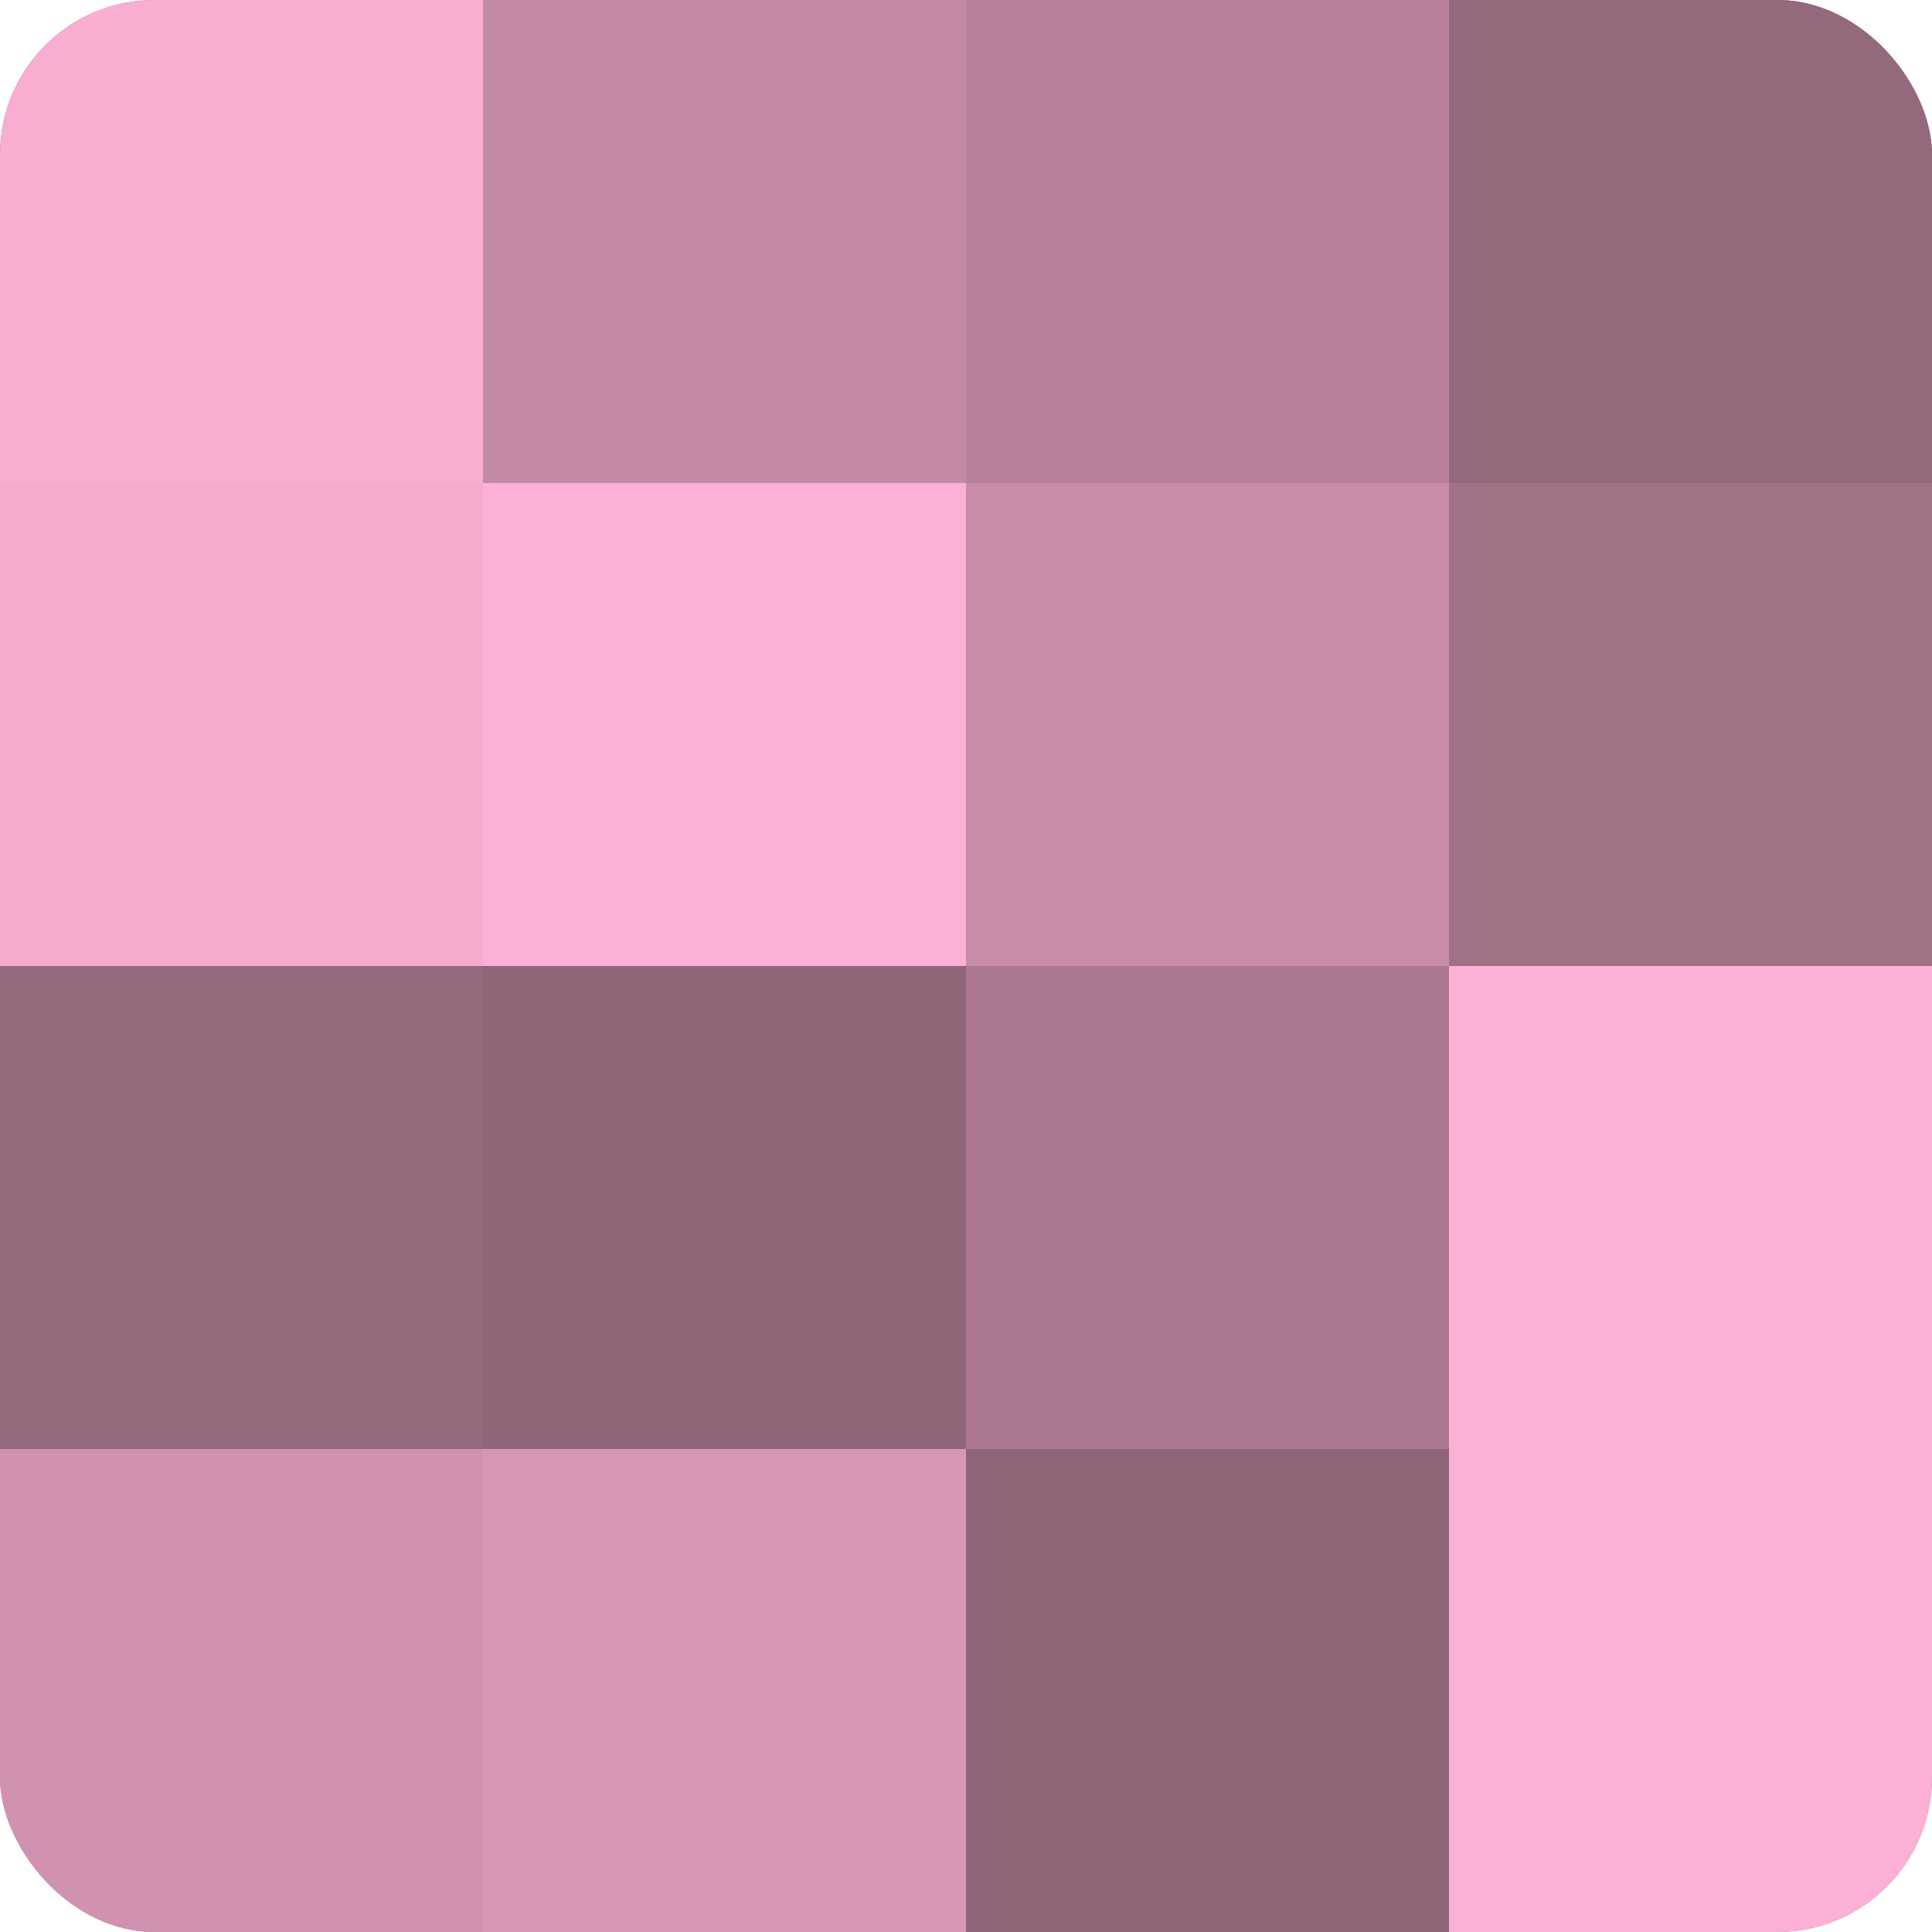 <?xml version="1.0" encoding="UTF-8"?>
<svg xmlns="http://www.w3.org/2000/svg" width="80" height="80" viewBox="0 0 100 100" preserveAspectRatio="xMidYMid meet"><defs><clipPath id="c" width="100" height="100"><rect width="100" height="100" rx="8" ry="8"/></clipPath></defs><g clip-path="url(#c)"><rect width="100" height="100" fill="#a07087"/><rect width="25" height="25" fill="#f8add1"/><rect y="25" width="25" height="25" fill="#f4abce"/><rect y="50" width="25" height="25" fill="#94687d"/><rect y="75" width="25" height="25" fill="#d092b0"/><rect x="25" width="25" height="25" fill="#c489a5"/><rect x="25" y="25" width="25" height="25" fill="#fcb0d5"/><rect x="25" y="50" width="25" height="25" fill="#90657a"/><rect x="25" y="75" width="25" height="25" fill="#d897b6"/><rect x="50" width="25" height="25" fill="#b8819b"/><rect x="50" y="25" width="25" height="25" fill="#c88ca9"/><rect x="50" y="50" width="25" height="25" fill="#ac7891"/><rect x="50" y="75" width="25" height="25" fill="#90657a"/><rect x="75" width="25" height="25" fill="#94687d"/><rect x="75" y="25" width="25" height="25" fill="#a07087"/><rect x="75" y="50" width="25" height="25" fill="#fcb0d5"/><rect x="75" y="75" width="25" height="25" fill="#fcb0d5"/></g></svg>
